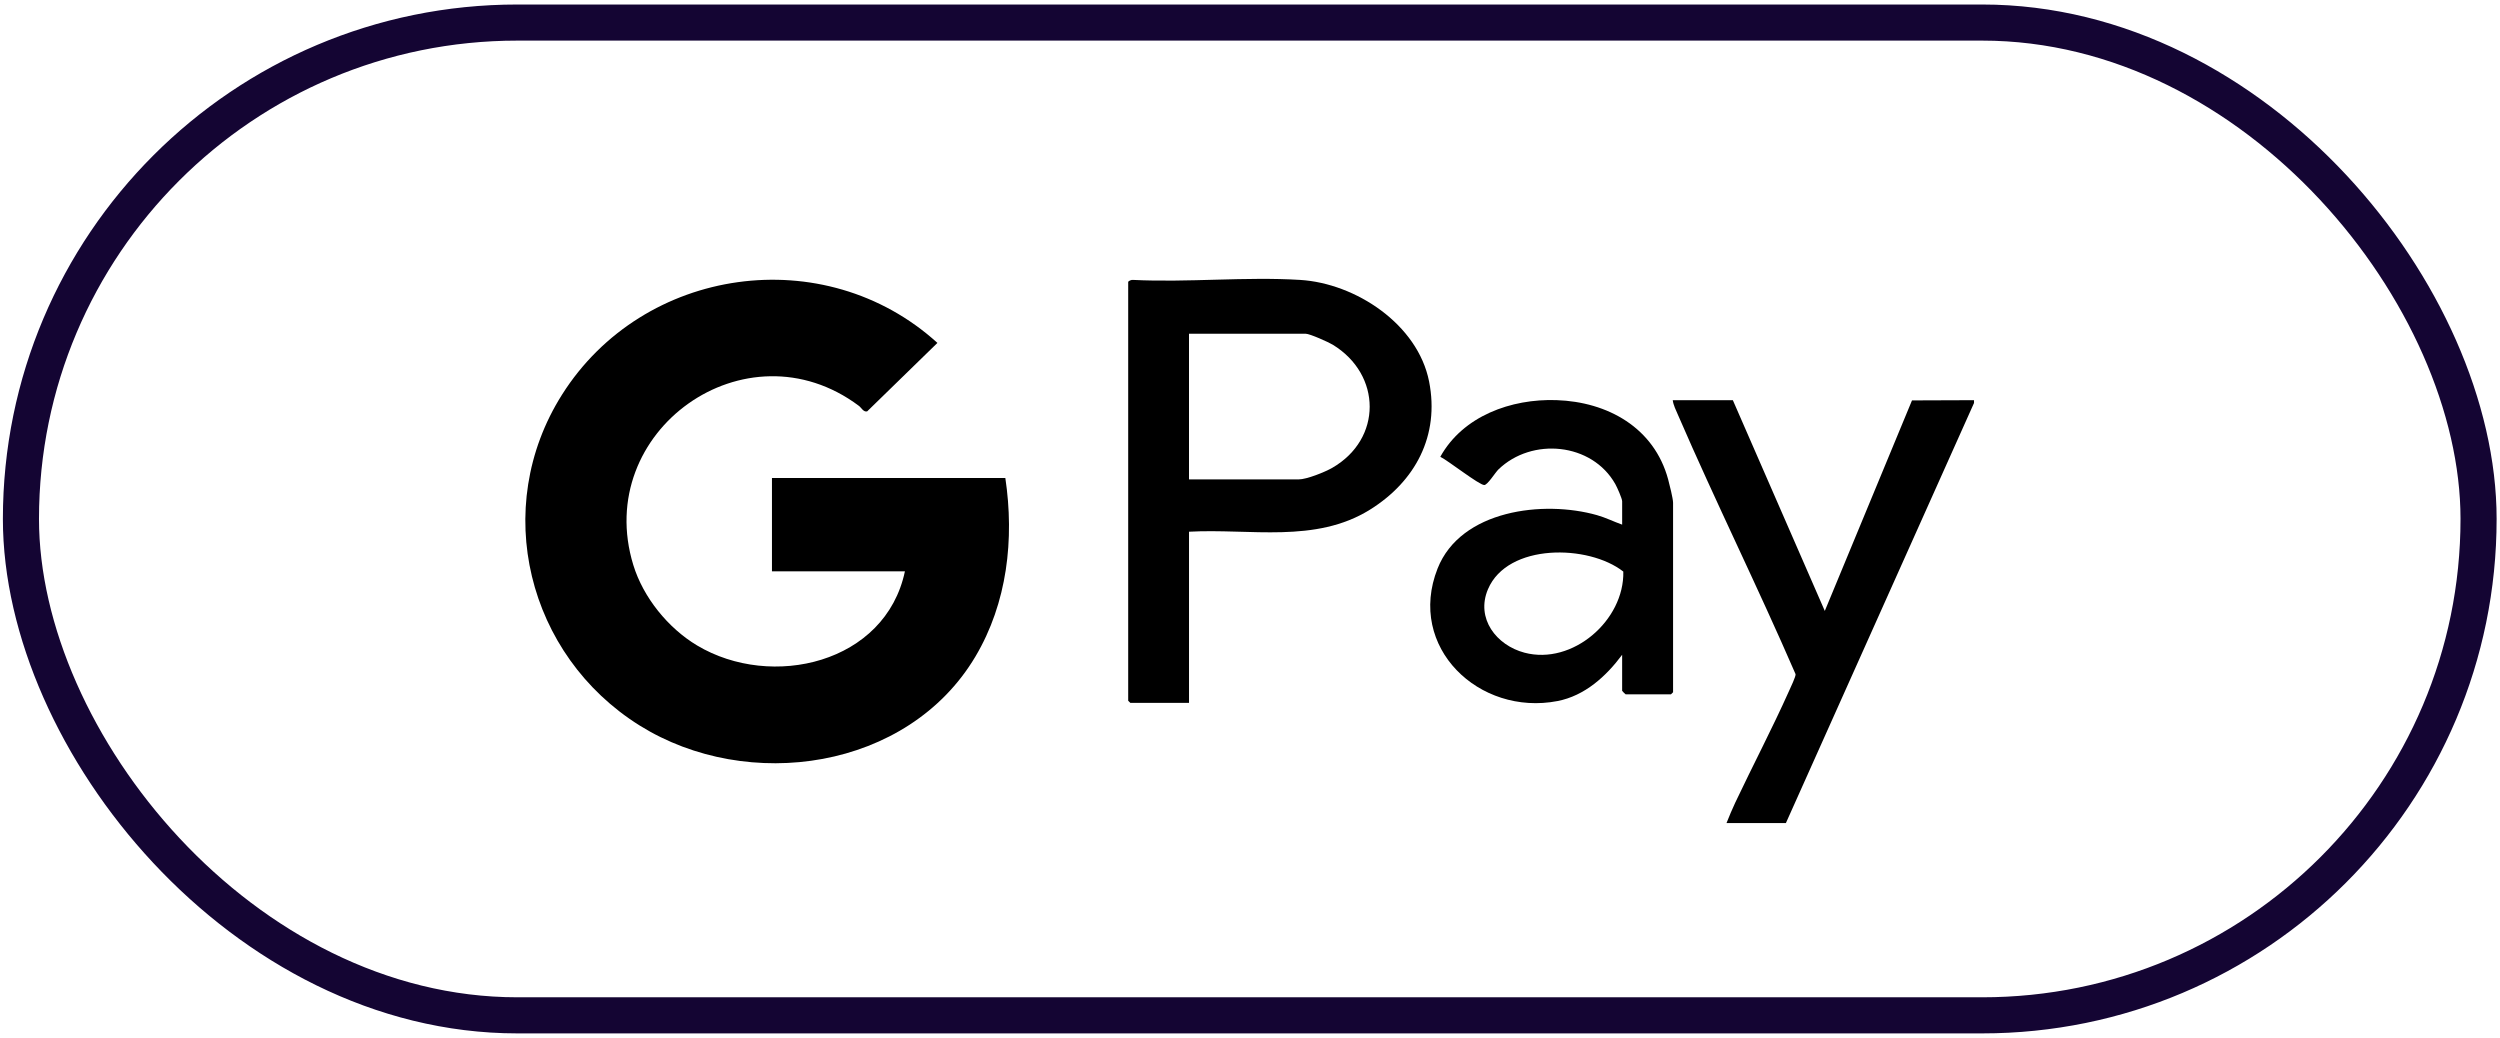<svg width="277" height="115" viewBox="0 0 277 115" fill="none" xmlns="http://www.w3.org/2000/svg">
<rect x="2.32" y="2.5" width="272.305" height="110" rx="55" stroke="#140533" stroke-width="4"/>
<g clip-path="url(#clip0_3626_253628)">
<path d="M100.265 63.303H85.533V52.96H111.391C112.405 59.74 111.605 66.808 108.071 72.754C100.604 85.308 82.859 87.866 70.877 80.388C58.439 72.623 54.34 56.283 62.274 43.727C71.272 29.489 91.35 26.641 103.866 37.995L96.083 45.579C95.678 45.688 95.446 45.179 95.168 44.971C82.656 35.601 65.625 47.785 70.17 62.602C71.272 66.199 74.027 69.597 77.24 71.517C85.489 76.446 98.111 73.509 100.265 63.303Z" fill="black"/>
<path d="M131.743 58.916V77.877H125.239L125.004 77.642V31.257C125.004 31.129 125.384 30.978 125.545 31.014C131.616 31.316 138.022 30.642 144.052 31.014C150.222 31.396 157.091 35.939 158.343 42.268C159.531 48.274 156.812 53.346 151.791 56.472C145.743 60.237 138.523 58.542 131.745 58.914L131.743 58.916ZM131.743 53.118H143.888C144.782 53.118 146.804 52.304 147.618 51.834C153.165 48.636 153.099 41.515 147.679 38.2C147.196 37.905 145.127 36.978 144.671 36.978H131.741V53.118H131.743Z" fill="black"/>
<path d="M191.296 91.197C191.597 90.448 191.913 89.678 192.258 88.947C194.211 84.817 196.352 80.741 198.219 76.573C198.382 76.207 198.987 74.953 198.95 74.7C194.779 65.069 190.109 55.644 185.939 46.015C185.71 45.487 185.406 44.89 185.34 44.341H192L202.188 67.692L211.849 44.365L218.721 44.34V44.653L197.878 91.194H191.296V91.197Z" fill="black"/>
<path d="M179.735 72.547C177.964 74.934 175.592 77.093 172.564 77.678C163.905 79.353 155.834 71.73 159.285 62.99C161.849 56.498 171.014 55.395 176.947 57.078C177.912 57.351 178.797 57.796 179.735 58.13V55.544C179.735 55.241 179.17 53.98 178.977 53.637C176.392 49.048 169.733 48.424 166.021 52.019C165.675 52.355 164.829 53.734 164.457 53.742C163.907 53.753 160.39 50.991 159.585 50.613C162.095 46.096 167.428 44.165 172.453 44.334C178.135 44.525 183.28 47.39 184.83 53.114C184.976 53.653 185.376 55.246 185.376 55.702V76.7L185.14 76.935H180.125C180.097 76.935 179.733 76.571 179.733 76.544V72.549L179.735 72.547ZM179.863 63.331C176.001 60.305 167.044 60.167 164.868 65.285C163.491 68.527 165.803 71.495 168.915 72.318C174.236 73.727 179.989 68.731 179.863 63.331Z" fill="black"/>
</g>
<defs>
<clipPath id="clip0_3626_253628">
<rect width="160.534" height="60.3" fill="white" transform="translate(58.207 30.898)"/>
</clipPath>
</defs>
</svg>
